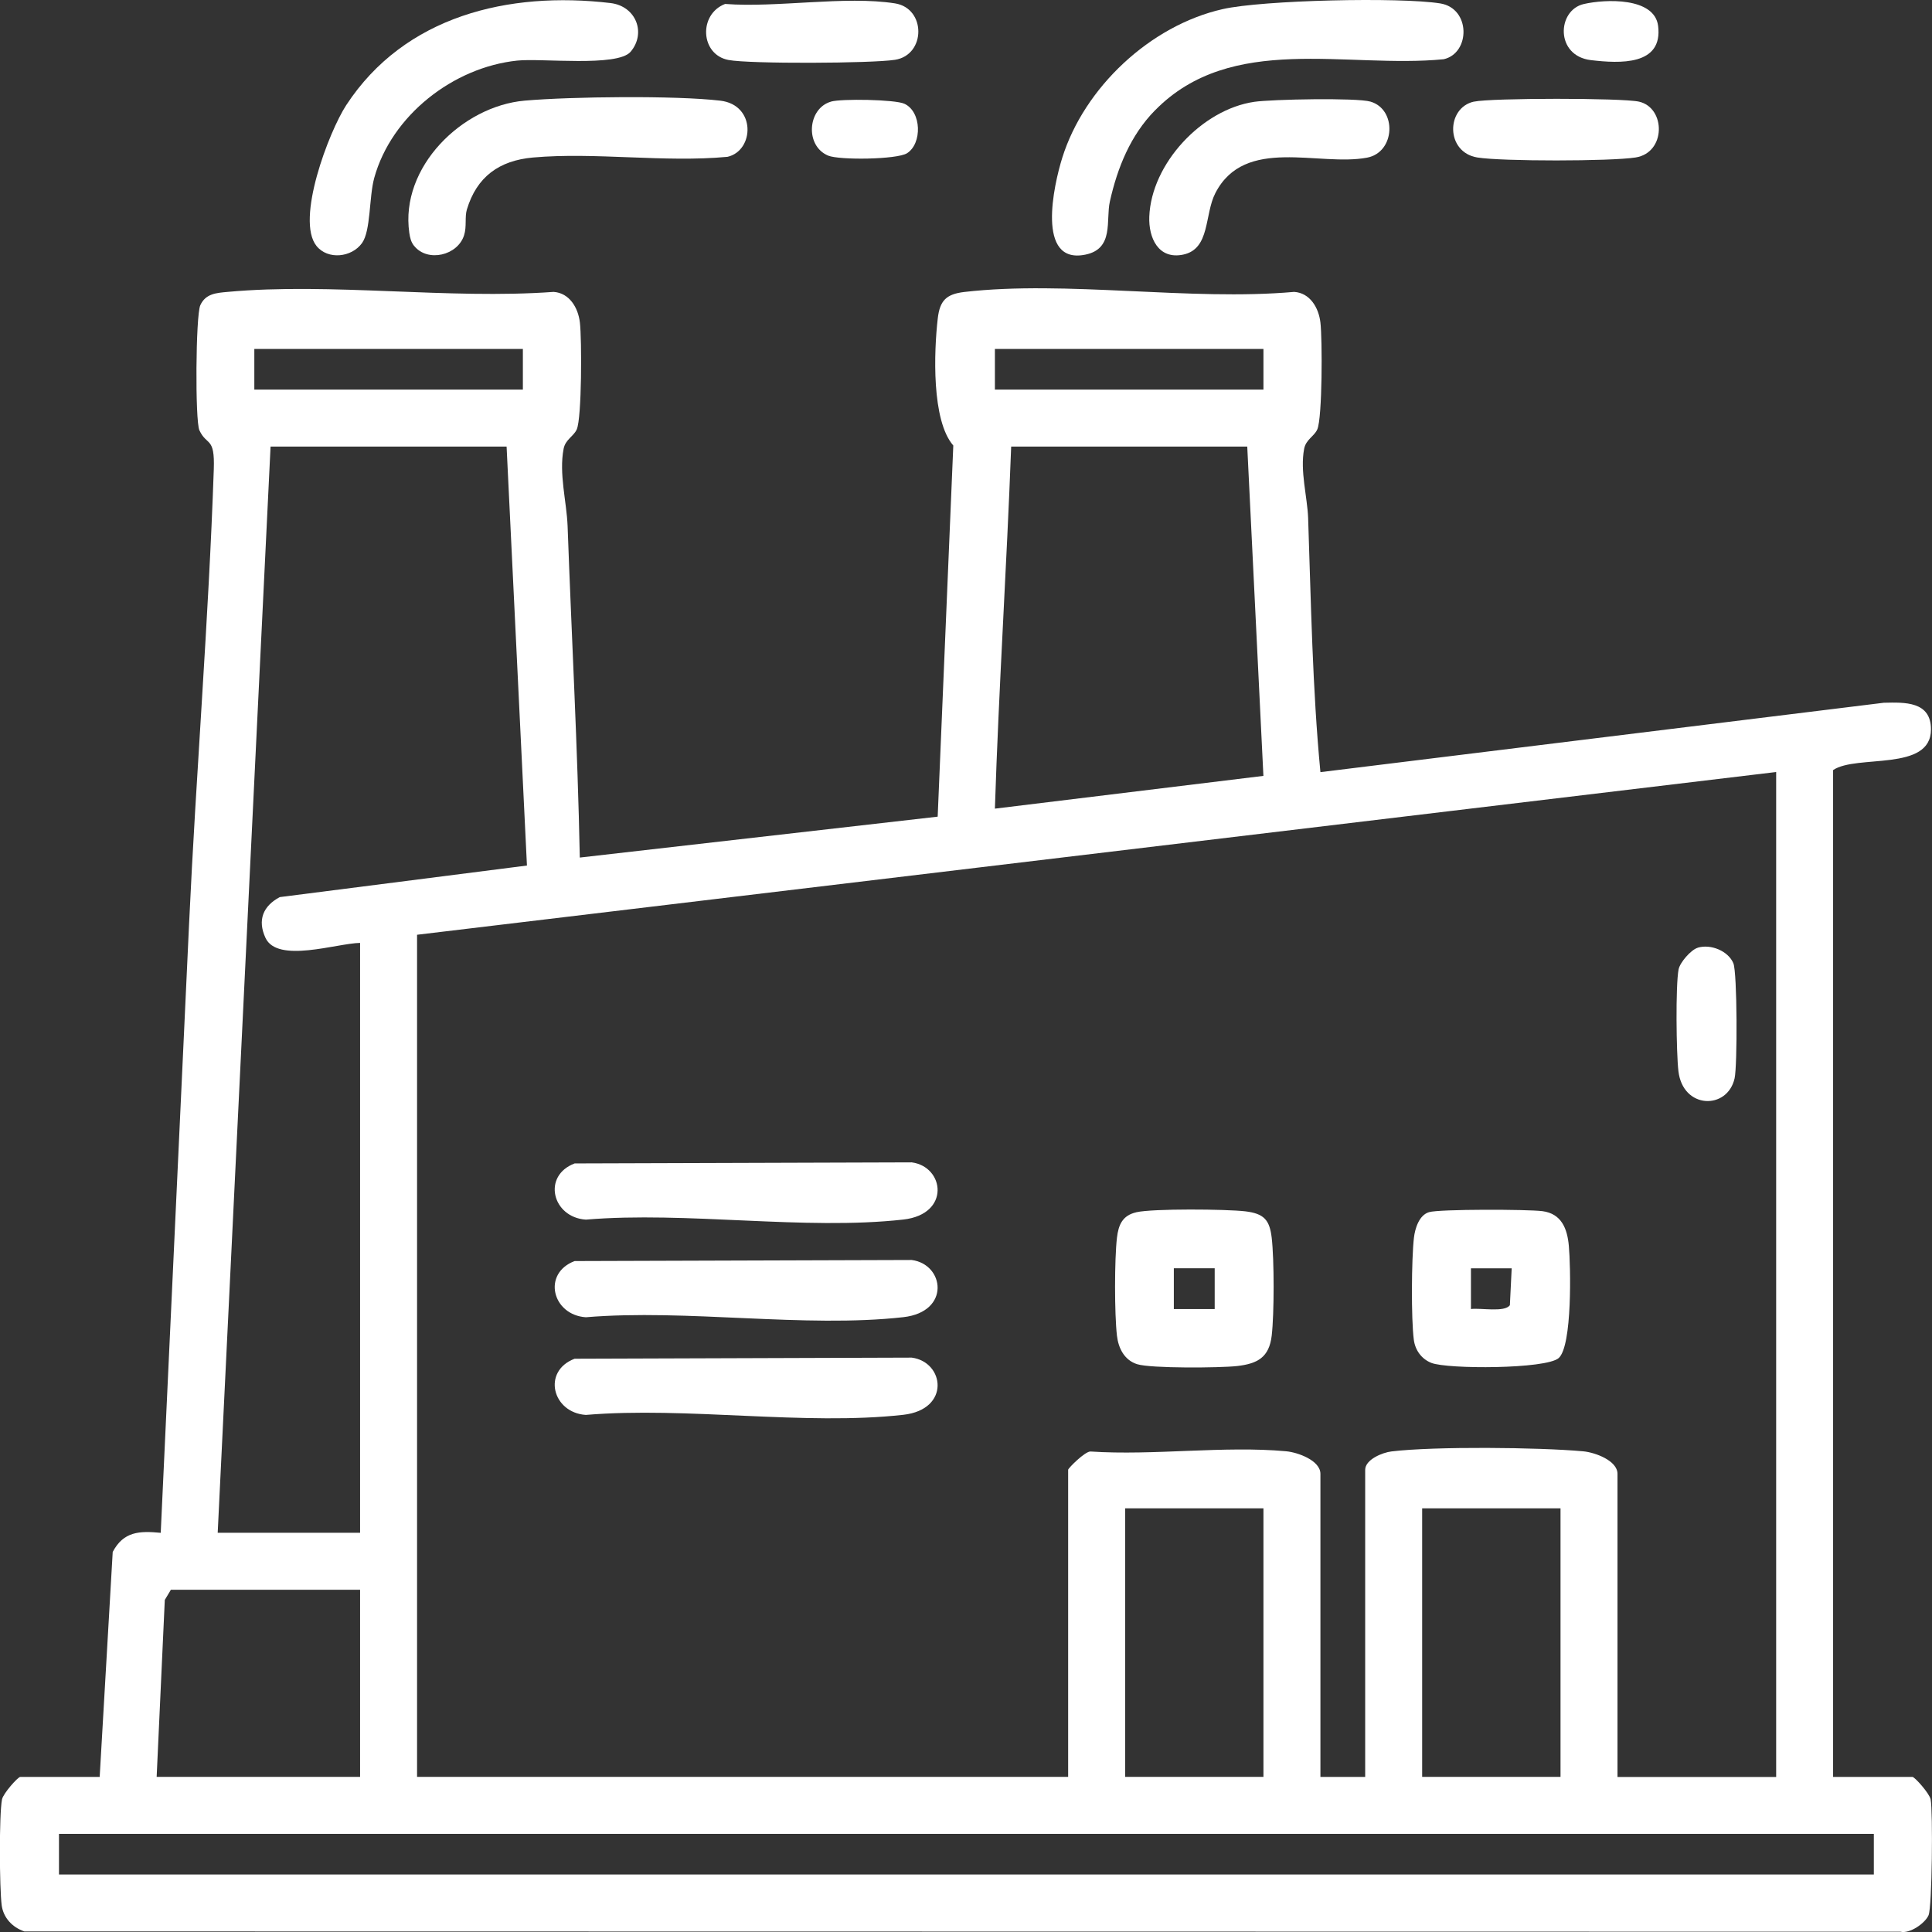 <svg width="47" height="47" viewBox="0 0 47 47" fill="none" xmlns="http://www.w3.org/2000/svg">
<rect x="0" y="0" width="47" height="47" fill="#333333" stroke="none"/>
<g clip-path="url(#clip0_1301_1141)">
<path d="M2.425 43.226L2.742 37.754C3.007 37.254 3.391 37.24 3.91 37.289L4.599 22.489C4.77 18.804 5.075 15.1 5.201 11.413C5.228 10.613 5.033 10.859 4.851 10.468C4.744 10.238 4.76 7.673 4.873 7.425C5.003 7.141 5.264 7.126 5.538 7.101C8.054 6.87 10.914 7.287 13.467 7.101C13.852 7.126 14.065 7.485 14.107 7.846C14.155 8.246 14.155 10.162 14.031 10.446C13.955 10.616 13.755 10.69 13.711 10.918C13.594 11.526 13.785 12.202 13.808 12.797C13.905 15.49 14.052 18.177 14.105 20.862L22.811 19.867L23.191 10.838C22.659 10.229 22.72 8.552 22.813 7.747C22.863 7.313 23.019 7.155 23.457 7.103C25.935 6.816 28.947 7.326 31.482 7.101C31.866 7.124 32.08 7.483 32.122 7.846C32.17 8.247 32.17 10.162 32.046 10.446C31.971 10.616 31.77 10.69 31.726 10.918C31.623 11.458 31.804 12.092 31.823 12.599C31.894 14.665 31.927 16.744 32.122 18.784L45.827 17.096C46.339 17.084 46.975 17.059 46.975 17.744C46.975 18.783 45.164 18.346 44.594 18.734V43.227H46.524C46.579 43.227 46.94 43.63 46.967 43.774C47.024 44.069 47.003 46.385 46.917 46.59C46.838 46.781 46.464 47.049 46.232 46.993L0.593 46.986C0.3 46.888 0.081 46.652 0.041 46.349C-0.013 45.939 -0.024 44.148 0.049 43.774C0.077 43.63 0.436 43.227 0.493 43.227H2.422L2.425 43.226ZM12.72 8.489H6.187V9.478H12.72V8.489ZM30.736 8.489H24.203V9.478H30.736V8.489ZM12.324 10.864H6.582L5.296 37.288H8.76V22.938C8.195 22.947 6.749 23.443 6.458 22.815C6.258 22.381 6.402 22.039 6.806 21.824L12.819 21.056L12.324 10.864ZM30.34 10.864H24.599C24.489 13.806 24.297 16.741 24.203 19.672L30.735 18.875L30.342 10.863L30.34 10.864ZM43.209 18.781L10.146 22.74V43.226H25.985V35.755C25.985 35.719 26.397 35.303 26.531 35.311C28.064 35.413 29.777 35.167 31.286 35.305C31.569 35.33 32.122 35.528 32.122 35.854V43.227H33.211V35.756C33.211 35.508 33.628 35.335 33.853 35.309C34.903 35.183 37.432 35.208 38.512 35.306C38.796 35.331 39.349 35.529 39.349 35.855V43.229H43.209V18.784V18.781ZM30.736 36.694H27.371V43.226H30.736V36.694ZM37.963 36.694H34.597V43.226H37.963V36.694ZM8.76 38.674H4.157L4.009 38.922L3.811 43.226H8.76V38.674ZM45.585 44.612H1.435V45.601H45.585V44.612Z" fill="white"/>
<path d="M28.098 2.684C27.501 3.291 27.183 4.083 27 4.901C26.897 5.359 27.108 6.049 26.407 6.194C25.195 6.446 25.637 4.492 25.841 3.841C26.377 2.127 27.983 0.62 29.744 0.222C30.712 0.001 34.053 -0.073 35.036 0.083C35.78 0.201 35.774 1.292 35.121 1.441C32.76 1.672 29.957 0.79 28.099 2.684H28.098Z" fill="white"/>
<path d="M7.701 5.985C7.185 5.348 8.001 3.205 8.422 2.559C9.845 0.384 12.374 -0.218 14.85 0.074C15.477 0.148 15.725 0.809 15.34 1.26C15.02 1.634 13.168 1.412 12.584 1.474C11.027 1.636 9.524 2.808 9.104 4.329C8.976 4.795 9.023 5.613 8.807 5.913C8.554 6.265 7.977 6.326 7.701 5.985Z" fill="white"/>
<path d="M10.077 5.986C9.997 5.887 9.976 5.786 9.957 5.664C9.728 4.067 11.243 2.58 12.766 2.448C13.892 2.35 16.427 2.32 17.523 2.449C18.398 2.552 18.352 3.666 17.698 3.815C16.167 3.959 14.475 3.697 12.964 3.832C12.143 3.906 11.598 4.3 11.358 5.096C11.302 5.281 11.358 5.51 11.29 5.722C11.136 6.215 10.405 6.389 10.077 5.984V5.986Z" fill="white"/>
<path d="M30.514 2.477C30.939 2.415 33.004 2.374 33.339 2.472C33.987 2.66 33.945 3.704 33.258 3.835C32.085 4.058 30.286 3.303 29.567 4.696C29.296 5.219 29.447 6.055 28.783 6.194C28.182 6.319 27.939 5.79 27.959 5.27C28.008 3.982 29.239 2.662 30.514 2.477Z" fill="white"/>
<path d="M17.64 0.096C18.898 0.193 20.564 -0.107 21.772 0.082C22.532 0.201 22.528 1.337 21.772 1.455C21.216 1.543 18.242 1.558 17.721 1.459C17.036 1.329 16.987 0.347 17.64 0.096Z" fill="white"/>
<path d="M35.856 2.473C36.269 2.382 39.466 2.38 39.873 2.473C40.525 2.622 40.534 3.715 39.788 3.831C39.184 3.926 36.537 3.928 35.939 3.831C35.163 3.704 35.176 2.622 35.856 2.472V2.473Z" fill="white"/>
<path d="M20.214 2.472C20.466 2.398 21.772 2.419 22.001 2.524C22.422 2.717 22.437 3.493 22.065 3.728C21.819 3.882 20.423 3.899 20.147 3.786C19.576 3.548 19.644 2.638 20.214 2.473V2.472Z" fill="white"/>
<path d="M38.529 0.098C39.049 -0.022 40.247 -0.073 40.337 0.629C40.46 1.601 39.401 1.545 38.704 1.463C37.827 1.359 37.877 0.247 38.529 0.098Z" fill="white"/>
<path d="M27.64 29.491C28.041 29.398 29.835 29.414 30.293 29.468C30.751 29.523 30.886 29.677 30.937 30.112C30.999 30.641 30.999 31.962 30.937 32.492C30.875 33.021 30.593 33.175 30.094 33.232C29.678 33.278 27.999 33.292 27.664 33.187C27.354 33.09 27.207 32.799 27.172 32.492C27.111 31.965 27.111 30.637 27.172 30.112C27.209 29.796 27.306 29.569 27.64 29.492V29.491ZM29.55 30.853H28.556V31.846H29.55V30.853Z" fill="white"/>
<path d="M34.765 29.488C35.02 29.412 37.174 29.418 37.522 29.464C37.991 29.525 38.128 29.896 38.165 30.306C38.211 30.805 38.252 32.743 37.918 33.038C37.611 33.308 35.211 33.311 34.82 33.155C34.58 33.06 34.427 32.845 34.394 32.592C34.328 32.088 34.337 30.626 34.397 30.11C34.423 29.885 34.523 29.559 34.765 29.488ZM36.775 30.854H35.784V31.845C36.015 31.813 36.605 31.933 36.731 31.751L36.775 30.854Z" fill="white"/>
<path d="M13.979 28.303L22.179 28.277C22.975 28.38 23.131 29.537 21.976 29.668C19.578 29.937 16.703 29.464 14.252 29.67C13.436 29.616 13.182 28.605 13.979 28.303Z" fill="white"/>
<path d="M13.979 30.678L22.179 30.652C22.975 30.755 23.131 31.912 21.976 32.043C19.578 32.312 16.703 31.84 14.252 32.045C13.436 31.991 13.182 30.98 13.979 30.678Z" fill="white"/>
<path d="M13.979 33.054L22.179 33.027C22.975 33.13 23.131 34.287 21.976 34.418C19.578 34.687 16.703 34.215 14.252 34.421C13.436 34.367 13.182 33.356 13.979 33.054Z" fill="white"/>
<path d="M41.299 23.055C41.621 22.958 42.044 23.136 42.168 23.434C42.263 23.662 42.267 25.923 42.198 26.232C42.025 27.005 40.939 26.988 40.831 26.057C40.779 25.617 40.76 23.98 40.835 23.583C40.868 23.413 41.137 23.105 41.299 23.057V23.055Z" fill="white"/>
</g>
<defs>
<clipPath id="clip0_1301_1141">
<rect width="47" height="47" fill="white"/>
</clipPath>
</defs>
</svg>
